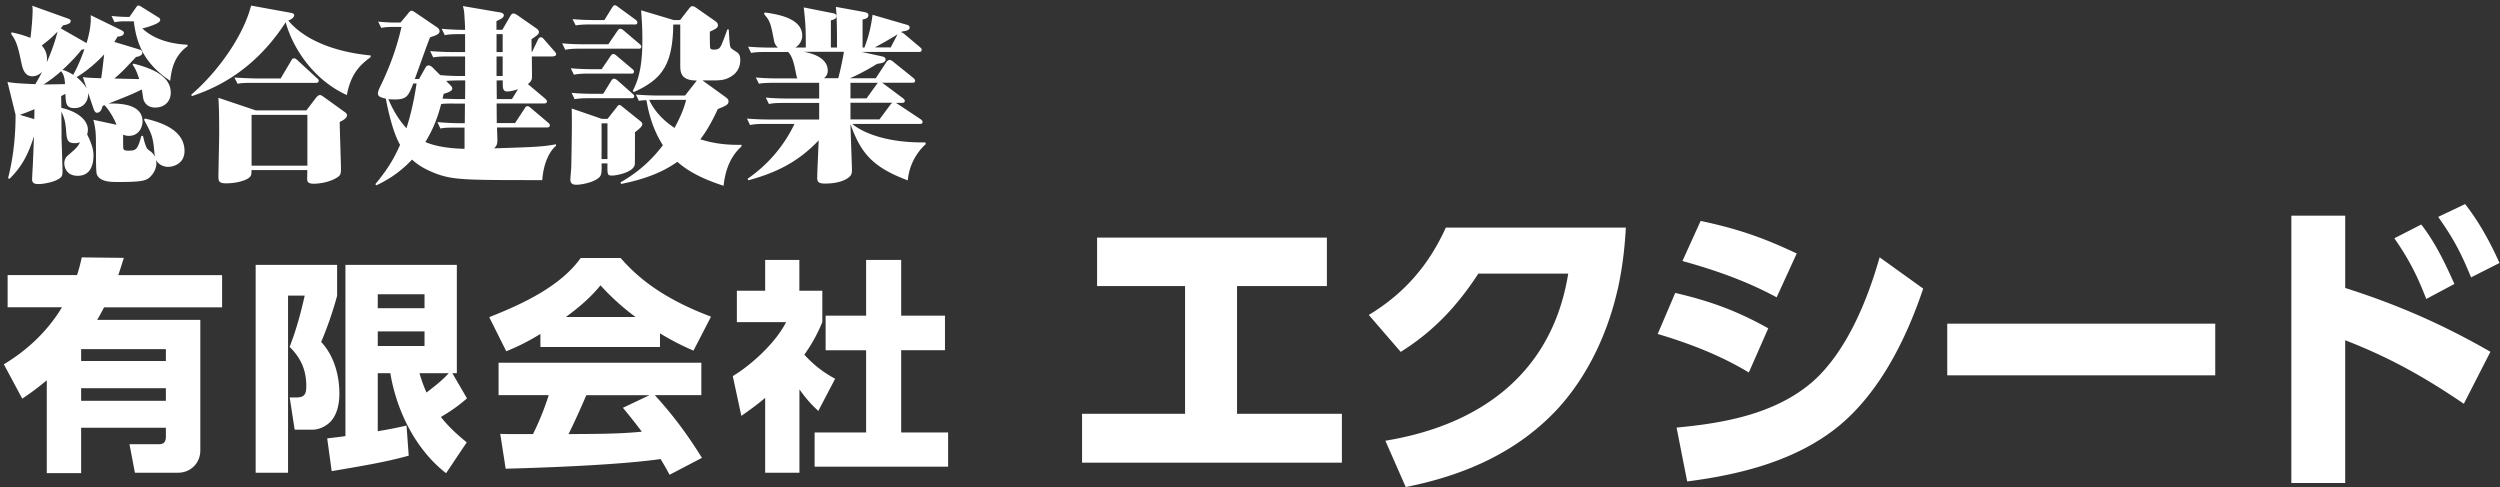 <svg width="318" height="62" fill="none" xmlns="http://www.w3.org/2000/svg"><rect width="100%" height="100%" fill="#333333" stroke="none"/><path d="M10.4 32.74l5.35.06c-.23.74-.46 1.49-.71 2.2h13.21v4.09H13.24c-.29.54-.57 1.09-.88 1.6h13.12V57.3c0 1.6-1.23 2.83-2.83 2.83h-5.49l-.69-3.63h3.77c.66 0 .86-.37.86-.97v-1.12H10.32v5.77H5.95V48.37c-1.06.89-1.97 1.57-3.12 2.34L.49 46.34c3.03-1.83 5.57-4.23 7.4-7.26H.97v-4.09H9.8c.26-.8.43-1.46.6-2.26m-.08 13.19H21.1v-1.51H10.32v1.51zm0 5.06H21.1v-1.6H10.32v1.6zm32.56-17.29v3.94c-.54 1.97-1.23 4-2.03 5.86 1.63 1.74 2.32 4.23 2.32 6.58 0 1.29-.29 2.8-1.26 3.69-.51.49-1.37.89-2.09.89h-2.34l-.63-4.09h.8c1.09 0 1.31-.43 1.31-1.46 0-2.03-.69-3.57-2.12-4.98.86-2.2 1.4-4.23 1.92-6.52h-2.12v22.53h-4.12V33.69h10.36zm1.05 0h14.18v13.78h-.57l1.86 3.2c-1.11.97-2.06 1.63-3.32 2.37 1 1.26 2.03 2.2 3.29 3.23l-2.63 3.92c-3.89-3.03-6.29-7.92-7.09-12.72h-1.6v7.38c1.23-.2 2.43-.43 3.66-.72l.28 3.83c-3.2.89-6.52 1.4-9.8 1.97l-.57-4.17c.77-.09 1.54-.17 2.32-.29V33.69h-.01zm4.12 5.51H54v-1.77h-5.95v1.77zm0 4.81H54v-1.86h-5.95v1.86zm9.03 3.46h-3.72c.26.89.51 1.6.89 2.46 1-.77 1.97-1.51 2.83-2.46zm7.32-2.78l-2.17-4.35c4.06-1.6 9.03-3.86 11.63-7.52h5.09c3.09 3.6 7.12 5.8 11.49 7.46l-2.23 4.32c-1.52-.66-2.86-1.34-4.26-2.2v1.74H68.74v-1.66c-1.46.89-2.77 1.57-4.35 2.2m-.07 14.93l-.69-4.43c.34.03.69.03 1.03.03h3.14c.8-1.6 1.46-3.26 2-4.95h-6.38v-4.12h25.79v4.12h-5.92c2.37 2.6 4.14 5 6 7.98l-4.12 2.15c-.37-.69-.74-1.34-1.14-2-5.17.74-14.32 1.09-19.73 1.23m16.54-19.3a29.867 29.867 0 01-4.46-4.03c-1.23 1.54-2.8 2.86-4.4 4.03h8.86zm-1.6 11.55l3.37-1.6h-8.03c-.71 1.66-1.46 3.32-2.26 4.95 3.12-.03 6.23 0 9.32-.31-.77-1.03-1.57-2.03-2.4-3.03m22.44 8.25h-4.35v-9.52c-.97.83-2 1.57-3.03 2.29l-1.09-5.06c2.43-1.46 5.49-4.29 6.78-6.86h-6.26v-4h3.6v-3.92h4.35v3.92h2.92v4c-.66 1.57-1.32 2.77-2.29 4.14 1.23 1.32 2.34 2.2 3.92 3.06l-2.14 4.09c-.97-.89-1.63-1.66-2.4-2.74v10.61l-.01-.01zm12.95-27.07v7.09h5.57v4.4h-5.57v10.46h5.97v4.35h-16.98v-4.35h6.55V44.55h-5.15v-4.4h5.15v-7.09h4.46zm42.72 19.58h13.34v6.21h-33.05v-6.21h13.1V36.39h-11.19v-6.17h29.23v6.17h-11.43v16.25zm48.42-15.85c-1.23 5.46-3.7 10.83-7.45 15.01-5.18 5.7-12.07 8.68-19.51 10.15l-2.59-5.89c12.15-1.99 21.23-8.64 23.26-21.26h-11.43c-2.67 4.1-5.73 7.37-9.88 9.96l-4.06-4.7c4.5-2.71 7.64-6.33 9.8-11.11h22.9c-.16 2.79-.44 5.1-1.03 7.85m19.14 4.97l-2.47 5.61c-3.62-2.19-7.57-3.7-11.59-4.9l2.23-5.22c4.42 1.03 7.85 2.27 11.83 4.5m-11.67 12.63c6.01-.56 12.5-1.71 17.24-5.77 4.38-3.82 7.05-10.43 8.6-15.89l5.54 3.98c-2.11 6.29-5.42 13.02-10.59 17.36-5.42 4.5-12.58 6.29-19.43 7.17l-1.35-6.85h-.01zm15.29-22.14l-2.55 5.57c-3.82-2.07-7.8-3.46-11.98-4.62l2.31-5.1c4.7 1 7.92 2.11 12.22 4.14m53.24 8.93h-34.09v6.57h34.09v-6.57zm35 3.58l-3.38 6.61c-4.98-3.39-9.44-5.89-15.09-8.08v18.16h-6.85V27.43h6.85v9.2c6.65 2.11 12.46 4.66 18.48 8.12m-8.81-16.2c1.79 2.31 3.03 4.9 4.22 7.57l-3.58 1.91c-1.15-2.99-2.23-5.1-4.06-7.72l3.42-1.75v-.01zm5.58-2.59c1.79 2.27 3.19 4.86 4.38 7.49l-3.62 1.83c-1.31-3.18-2.19-4.86-4.18-7.69l3.42-1.63zM21.47 21.23c-.45 0-1.2-.14-1.6-.85 0 .14.02.28.02.4 0 .66-.35 1.34-.89 1.81-.52.42-1.06.56-4.11.56-.73 0-2.26 0-2.59-1.03-.09-.33-.09-1.93-.09-2.89 0-2.35-.02-2.7-.33-3.99l2.94.63c-.28-.75-.94-1.9-1.53-2.49l-.24.09c-.12.49-.3.87-.73.87-.21 0-.33-.26-.45-.59l-.66-1.95c.07 1.08-.59 1.95-1.74 1.95-1.08 0-1.1-.61-1.15-1.81-.19.09-.4.21-.54.28 0 .42.02 1.08.02 1.5 2.23.49 3.38 1.67 3.38 2.77 0 .26-.07.49-.09.61.26.54.8 1.64.8 2.61 0 1.41-.45 2.65-2.02 2.65-1.41 0-1.69-1.1-1.69-1.57 0-.49.21-.82.47-1.03 1.03-.89 1.2-1.03 1.53-1.67-.14.05-.31.12-.63.12-1.01 0-1.06-.42-1.15-1.72-.09-1.03-.24-1.57-.59-2.28 0 .49.02 2.91.02 3.45.02.61.12 3.5.12 4.16 0 .4-.05.66-.4.89-.66.45-1.97.7-2.65.7-.35 0-.82-.02-.82-.61 0-.14.07-1.43.09-1.69.02-.54.14-3.15.14-3.76-.77 2.51-1.69 3.99-3.08 5.38l-.21-.05c.68-2.63.96-5.36.96-8.08L.95 10.42c.59.16 2.73.26 3.55.28.28-.49.59-1.01.85-1.57-.52.57-1.08.57-1.25.57-.99 0-1.22-1.01-1.36-1.62-.45-2.11-.61-2.8-1.32-3.76l.05-.21c.63.14 1.39.31 2.4.71.14-1.06.28-2.56.28-3.62 0-.12-.02-.33-.05-.47L8.47 2.3c.4.14.52.19.52.38 0 .38-.64.47-.96.54-.16.21-.21.26-.31.38l3.29 1.88c.4-1.29.61-2.63.52-3.55l3.85 1.88c.19.09.38.21.38.35 0 .35-.35.47-.8.49-.23.38-.28.47-.42.68l3.27.99c.14.05.3.21.3.38 0 .38-.54.52-.8.54-1.69 1.81-1.97 2.07-2.77 2.75.28 0 2.7.07 3.17.07-.4-1.2-.59-1.48-.85-1.83l.14-.14c1.76.49 4.72 1.32 4.72 3.71 0 1.03-.73 1.88-1.98 1.88-1.06 0-1.46-.73-1.53-1.22-.02-.17-.14-.92-.17-1.08-1.1.54-1.41.68-4.23 1.79 1.29-.02 4.32-.02 4.32 2.28 0 .61-.38 1.83-1.74 1.83-.38 0-.56-.1-.73-.14 0 .56 0 1.62.02 1.72.05.28.35.3.59.3.96 0 1.22 0 1.71-1.88h.21c.09.4.33 1.53.66 1.76.54.38.66.49.85.92-.05-.42-.12-1.17-.16-1.53-.19-1.25-.33-1.55-1.22-3.2l.12-.16c1.53.38 5.03 1.24 5.03 4.13 0 1.76-1.64 2.02-2.02 2.02M2.53 14.61l1.83.54c0-.26.02-.47.02-1.27-.85.38-1.29.52-1.86.73m2.8-8.82c.21.26.66.8.66 1.69 0 .14-.02.28-.02.42.38-.85.99-2.35 1.36-3.88-.75.78-1.29 1.22-2 1.76m2.45 3.28c-1.15 1.01-1.88 1.46-2.23 1.69.89-.02 1.29-.02 2.73-.05-.05-.92-.21-1.27-.49-1.64m2.59-2.73c-.47.59-1.1 1.34-2.42 2.56.09.02.64.16 1.36.63.26-.47.8-1.48 1.43-3.26l-.38.07h.01zm-.63 3.48c.59.47 1.06 1.04 1.29 1.46l-.49-1.46c.68.09.85.09 2.33.14.12-.73.14-.96.38-3.03-.24.26-1.6 1.74-3.5 2.89m11.9.47c-3.41-2.26-4.3-4.84-4.63-7.57h-1.13c-.38 0-.85.02-1.32.12l-.38-.8c.75.09 1.65.12 1.83.12h.45l.8-1.15c.05-.07.19-.3.33-.3.16 0 .35.14.54.26l1.93 1.2c.14.09.31.19.31.33 0 .26-.24.4-.52.54-.33.16-.96.4-1.76.59 1.55 1.43 3.67 1.97 5.76 2.07v.19c-1.88 1.32-2.09 3.38-2.21 4.42m22.47 1.79c-4.21-1.9-6.86-5.92-7.78-9.26-4.37 6.77-9.82 8.67-11.94 9.4l-.07-.19c3.22-2.75 6.58-7.31 7.61-11.33l5.15.94c.09.02.33.09.33.28 0 .24-.24.49-.75.68 1.6 1.97 5.01 3.92 10.48 4.44v.21c-1.18.89-2.49 1.93-3.03 4.82m-.91 3.42c0 .96.16 5.15.16 5.99 0 .56-.05.8-.45 1.06-1.03.68-2.44.82-3.03.82-.82 0-.82-.4-.82-.61 0-.19.02-.96.02-1.13h-7.1c0 .54 0 .75-.38 1.03s-1.48.66-2.87.66c-.92 0-.96-.31-.96-.92 0-.35.1-4.63.1-5.5 0-2.87-.05-3.55-.1-4.46l4.75 1.6h6.44l1.2-1.57c.09-.12.31-.38.52-.38.19 0 .42.19.49.24l2.68 1.93c.09.07.28.19.28.4 0 .42-.71.75-.94.85m-3.02-4.97h-7.99c-1.17 0-1.48.02-1.97.12l-.4-.8c1.25.09 2.61.12 2.8.12h3.08l1.36-2.3c.09-.16.14-.26.35-.26.12 0 .19.02.45.26l2.42 2.23c.19.16.26.21.26.35 0 .23-.19.28-.35.28m-1.09 4.07H32v6.46h7.1v-6.46zm31.28-7.43h-2.73c0 .35.02 2.09.02 2.49 0 .38-.02.63-.52 1.03l2.18 1.83c.12.12.24.24.24.35 0 .26-.21.28-.38.28h-6.02l.02 2.49h2.33l1.22-1.86c.14-.23.21-.28.35-.28.16 0 .24.07.47.26l2.14 1.81c.17.14.24.23.24.35 0 .28-.24.28-.35.28h-6.37c0 .21.05 1.34.05 1.6 0 .56-.12.77-.42 1.06 4.96-.16 6.16-.19 7.87-.52v.21c-.8.64-1.6 2.19-1.74 4.35-9.68 0-11.35 0-13.58-.85-1.15-.45-2.12-.96-2.99-1.76-1.79 1.9-3.48 2.77-4.53 3.27l-.14-.14c1.39-1.69 2.28-3.01 3.15-5.01-.94-1.6-1.57-4.58-1.81-5.87-.61-.14-1.01-.26-1.01-.66 0-.26.19-.66.23-.75 1.25-2.54 2.14-4.96 2.77-7.71h-1.25c-.24 0-.8 0-1.32.12l-.4-.8c.85.09 1.74.12 1.86.12h.99l.94-1.13c.16-.21.31-.38.45-.38.16 0 .35.14.63.33l2.56 1.74c.14.09.38.26.38.54 0 .38-.47.54-1.2.77-.33.75-1.62 4.46-1.95 5.31h.54l.85-1.5c.05-.1.19-.23.38-.23s.4.16.61.38l.85.85c.85.09 1.9.12 2.77.12h.4V7.18h-2.09c-1.32 0-1.65.07-1.97.12l-.38-.8c.92.07 1.86.12 2.77.12h1.67V4.34h-.61c-1.32 0-1.67.07-1.97.14l-.4-.82c1.24.12 2.49.14 2.98.14 0-.24-.02-.89-.07-1.55-.05-.87-.07-.96-.21-1.48l4.79.82c.28.05.42.21.42.35 0 .31-.4.49-.94.75v1.1h.75L64.93 2c.05-.09.19-.28.35-.28.16 0 .3.05.56.23l2.4 1.67c.19.12.31.33.31.42 0 .26-.09.38-.94.94 0 .23 0 1.36.02 1.62h.05l.75-1.55c.09-.19.21-.31.38-.31s.31.17.4.28l1.32 1.5c.1.12.21.26.21.35 0 .28-.26.28-.38.28m-17.79 3.48c-.63 1.57-.8 2.02-2.37 2.02-.38 0-.63-.02-.8-.05.63 1.53 1.41 2.73 2.3 3.71.26-.82.85-2.73 1.29-5.69h-.42v.01zm5.14 2.54c-1.01 0-1.36.02-1.6.07-.61 2.44-1.48 3.95-2 4.82 1.03.47 2.73.82 4.98.87v-2.7h-1.1c-1.15 0-1.53.02-1.97.12l-.38-.82c1.25.12 2.54.14 2.77.14h.71l.02-2.49h-1.43v-.01zm.64-2.94c-.38 0-1.25.02-1.6.07l.45.45c.19.19.33.33.33.49 0 .28-.28.45-1.1.7-.09.38-.09.42-.14.61.96.02 1.39.05 1.86.05h1.01l.02-2.37h-.83zm5.59-5.89h-.78v2.28h.78V4.34zm0 2.84h-.78v2.49h.78V7.18zm.64 4.46c-.66 0-.63-.42-.63-1.41h-.78l.02 2.37h1.93l.77-1.25c-.54.19-1.06.28-1.32.28M81.2 6.19h-7.33c-1.22 0-1.6.07-1.97.14l-.4-.82c.94.09 1.86.12 2.8.12h3.08l1.15-1.69c.14-.19.21-.28.38-.28.12 0 .24.07.47.26l1.93 1.64c.19.14.26.24.26.38 0 .26-.24.26-.35.26m-.45 10.61c0 .54 0 3.88-.02 4.09-.14 1.03-2.35 1.43-2.87 1.43-.63 0-.63-.09-.61-1.55h-.75c.02 1.13.02 1.5-.35 1.83-.71.61-2.21.89-2.87.89-.66 0-.75-.35-.75-.7 0-.07.12-1.48.12-1.74 0-.45.12-5.36.05-7.26l3.83 1.32h.73l1.15-1.46c.14-.19.21-.31.38-.31.12 0 .14.05.49.33l2.23 1.79c.12.12.17.19.17.35 0 .28-.52.68-.92.99m-.5-7.45h-5.31c-1.22 0-1.57.07-1.97.14l-.4-.82c1.27.12 2.56.12 2.8.12h1.13l1.13-1.67c.14-.19.23-.26.35-.26.19 0 .33.14.47.26l1.9 1.6c.21.17.26.24.26.38 0 .26-.21.26-.35.26m.01 3.12h-5.24c-1.15 0-1.48.05-1.97.12l-.38-.8c1.22.12 2.58.12 2.77.12h1.25l1.01-1.64c.07-.12.19-.28.35-.28.16 0 .3.09.47.23l1.83 1.62c.19.17.28.21.28.38 0 .24-.19.26-.38.26m.41-9.39h-5.5c-1.15 0-1.5.05-1.97.12l-.4-.8c1.27.12 2.56.12 2.8.12h1.25l.99-1.6c.09-.14.16-.28.35-.28.14 0 .19.05.47.26l2.12 1.55c.16.12.26.21.26.38 0 .26-.24.26-.35.26m-3.45 12.57h-.75v4.54h.75v-4.54zm14.76 7.94c-2.11-.7-4.21-1.57-5.87-3.05-1.62 1.15-3.74 2.14-7.17 2.82l-.05-.21c1.39-.8 3.45-2.16 5.38-4.72-.47-.75-1.57-2.54-2.09-5.73-.42.02-.59.02-.96.09l-.38-.8c.92.07 1.86.12 2.77.12h3.48l1.46-1.86.02-.05c-2.02 0-2.09-1.03-2.09-1.97V3.12h-.89c-.07 5.12-1.41 6.96-5.03 8.6l-.12-.19c1.15-2.07 1.22-4.75 1.22-6.6 0-1.57-.09-2.65-.16-3.62l4.14 1.24h.82l1.17-1.5c.16-.19.21-.26.42-.26.14 0 .23.05.47.21l2.42 1.69c.16.12.33.26.33.52 0 .35-.33.49-1.03.82 0 .28 0 1.95.05 2.07.05.21.33.21.45.21.61 0 .75-.17.94-.52.09-.17.59-1.43.78-2.04h.19c.09 1.57.12 2.11.26 2.33.09.14.75.54.87.63.19.19.33.4.33.89 0 .45-.05 1.46-1.18 2.14-.82.49-1.39.49-2.68.49h-.94l2.96 2.14c.16.12.35.26.35.54 0 .4-.38.57-1.36.96-1.01 2.18-1.76 3.24-2.23 3.85 1.27.4 2.89.75 5.24.7v.21c-1.88 1.67-2.16 4.04-2.28 4.98m-8.8-10.91h-.66c.31.7 1.15 2.21 3.22 3.57.94-1.72 1.27-2.77 1.48-3.57h-4.04zm32.25 10.25c-4.56-1.69-6.02-3.55-7.31-7.17.02.92.19 5.54.19 5.73 0 .42-.02.68-.26.92-.66.66-1.93.92-3.17.92-.89 0-.99-.28-.99-.75 0-.52.16-3.99.19-4.75-2.63 2.77-5.4 4.11-8.93 5.08l-.12-.19c2.56-1.76 4.63-4.16 5.97-6.98h-3.69c-1.29 0-1.57.07-1.97.14l-.38-.82c1.36.12 2.61.12 2.77.12h6.41v-2.11h-4.42c-1.29 0-1.64.07-1.97.14l-.4-.82c.73.07 1.65.12 2.8.12h3.99v-2h-5.69c-1.34 0-1.69.07-1.97.12l-.4-.8c1.1.12 2.49.12 2.8.12h2.49c-.07-.14-.09-.23-.16-.54-.28-1.43-.47-2.23-1.01-2.82h-2.75c-1.32 0-1.67.07-1.97.12l-.38-.8c1.34.12 2.56.12 2.77.12h1.03c-.38-.33-.47-.68-.52-.99-.4-2.02-.45-2.37-1.25-3.27l.09-.21c1.46.21 4.77.68 4.77 2.96 0 .45-.21 1.08-.87 1.5h1.32c0-2.02 0-2.84-.26-5.1l3.78.75c.21.05.38.17.38.38 0 .35-.47.45-.71.52v3.45h.78c0-1.71 0-3.74-.14-5.17l3.62.66c.24.05.52.14.52.4 0 .28-.26.49-.75.54v3.57h.24c.28-.75.77-2.07 1.03-4.16l4.44 1.29c.19.05.28.21.28.33 0 .35-.52.45-.92.49l-.16.09c.14.07.28.14.4.24l1.95 1.64c.16.14.26.21.26.38 0 .26-.24.26-.35.26h-7.29l2.56.56c.16.05.49.09.49.4 0 .42-.59.49-1.08.56-1.6.99-2.98 1.64-3.46 1.83h3.29l1.36-2.07c.09-.14.26-.26.4-.26s.38.14.47.24l2.51 2.02c.07.05.26.21.26.38 0 .26-.21.26-.35.26h-3.85s.07.05.23.16l2.4 1.79c.09.07.26.19.26.35 0 .26-.26.26-.35.26h-.8c.07.02.16.09.24.14l2.91 1.93c.09.07.26.16.26.35 0 .24-.19.26-.35.26h-8.58c.56.52 3.34 2.44 9.28 2.35l.07.21a7.06 7.06 0 00-2.3 4.63M102.26 6.59c2.63.49 3.03 1.69 3.03 2.37 0 .19 0 .59-.47.99h1.81c.21-.78.63-2.68.71-3.36h-5.08zm5.92 3.93v2h2.04l1.32-1.83c.07-.09.09-.12.14-.16h-3.5v-.01zm0 2.56v2.11h3.69l1.43-1.93.19-.19h-5.31v.01zm3.1-7.05h2.02l.87-1.67c-.94.61-2.28 1.34-2.89 1.67z" fill="#fff"/></svg>